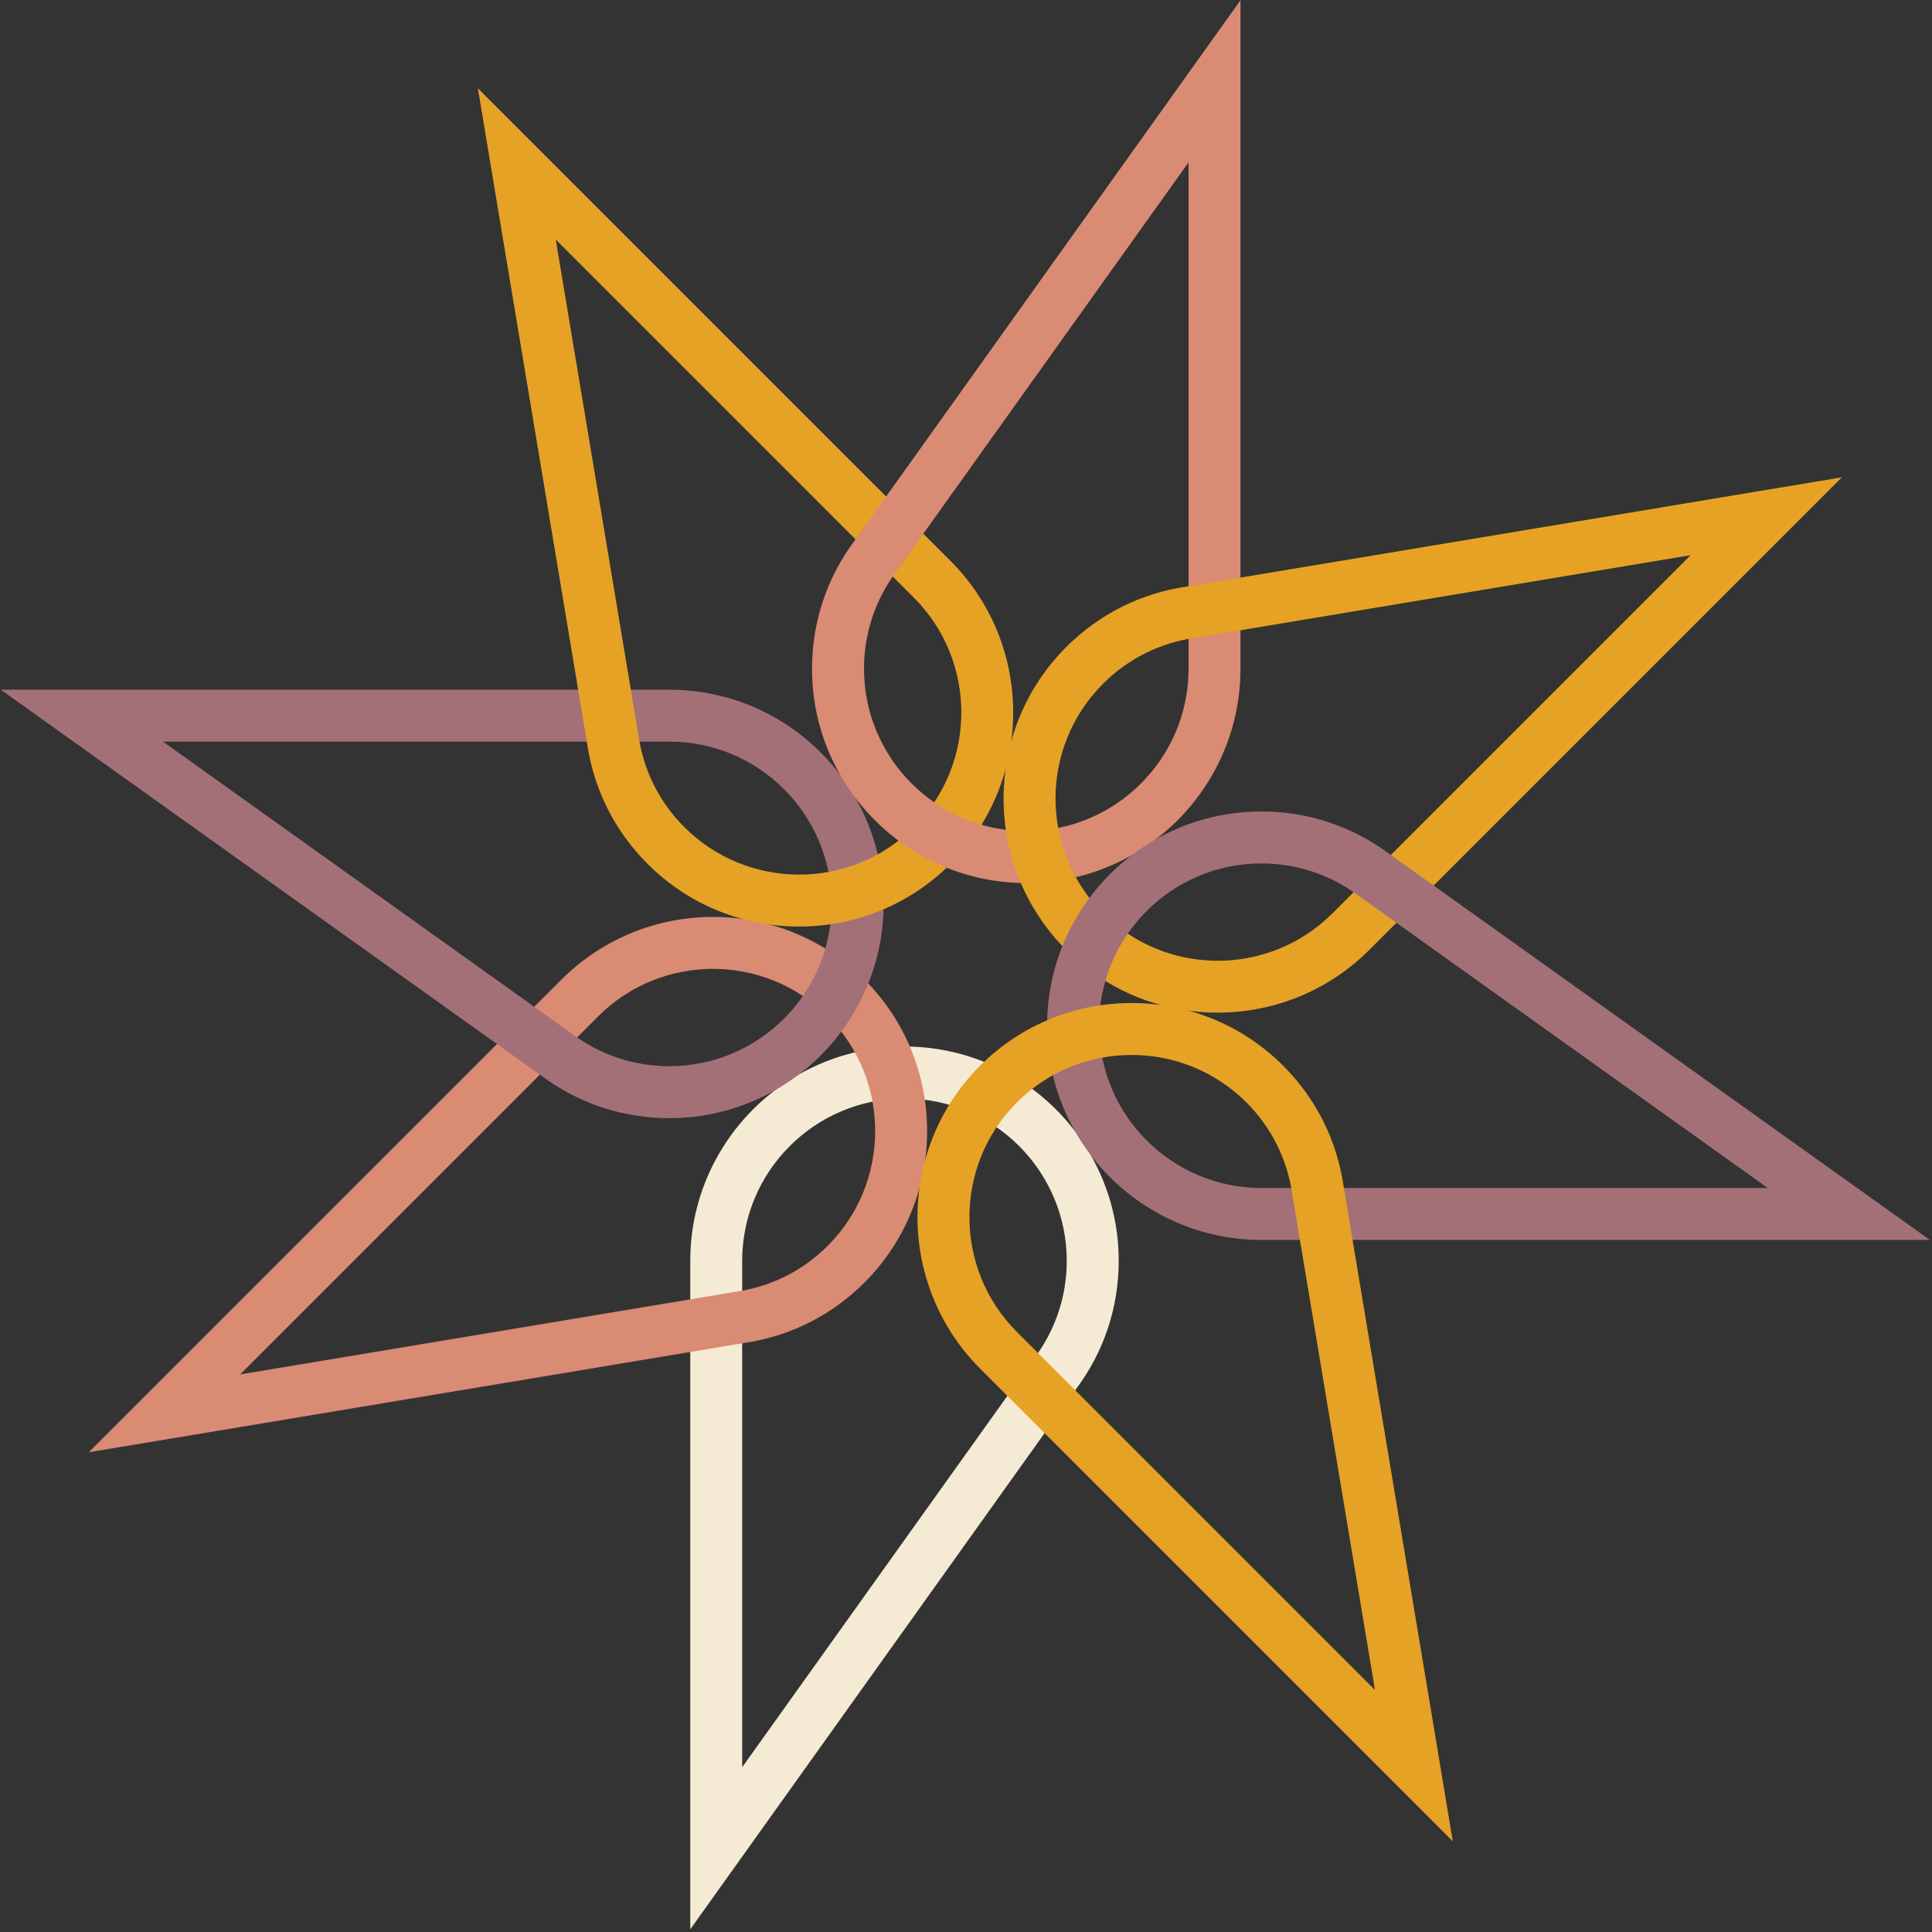 <svg xmlns="http://www.w3.org/2000/svg" width="674" height="674" viewBox="0 0 674 674" fill="none"><rect x="0" y="0" width="674" height="674" fill="#333333" stroke="none"/><g clip-path="url(#clip0_4_858)"><path d="M315.532 365.108C287.134 365.108 262.382 381.03 249.755 404.411C244.052 414.964 240.807 427.022 240.807 439.833V673.055L249.755 660.528L258.703 648.002L375.456 484.504C385.139 471.526 390.274 456.089 390.274 439.833C390.274 398.624 356.741 365.092 315.549 365.092L315.532 365.108ZM360.889 473.733L258.92 616.51V439.833C258.92 408.608 284.324 383.221 315.532 383.221C346.74 383.221 372.144 408.625 372.144 439.833C372.144 452.159 368.247 463.883 360.889 473.733Z" fill="#F5EAD3"></path><path d="M301.567 341.728C281.481 321.642 252.732 315.403 227.261 323.013C215.771 326.441 204.95 332.68 195.885 341.728L48.694 488.919L30.983 506.63L46.168 504.105L61.354 501.58L259.522 468.532C275.544 466.207 290.094 458.916 301.584 447.426C330.718 418.292 330.718 370.878 301.584 341.744L301.567 341.728ZM256.829 450.62L83.765 479.487L208.696 354.555C230.773 332.479 266.697 332.479 288.756 354.555C310.832 376.631 310.832 412.539 288.756 434.615C280.043 443.328 268.988 448.864 256.829 450.62Z" fill="#DA8B73"></path><path d="M308.24 315.336C308.24 286.938 292.319 262.186 268.938 249.559C258.385 243.856 246.326 240.612 233.516 240.612H25.347H0.293L12.82 249.559L25.347 258.507L188.845 375.26C201.823 384.943 217.259 390.078 233.516 390.078C274.725 390.078 308.257 356.545 308.257 315.353L308.24 315.336ZM199.615 360.693L56.839 258.724H233.516C264.74 258.724 290.128 284.129 290.128 315.336C290.128 346.544 264.723 371.949 233.516 371.949C221.19 371.949 209.466 368.052 199.615 360.693Z" fill="#A47077"></path><path d="M331.621 301.372C351.707 281.286 357.945 252.536 350.336 227.065C346.907 215.575 340.669 204.755 331.621 195.69L184.429 48.498L166.718 30.787L169.244 45.973L171.769 61.159L204.817 259.326C207.141 275.348 214.433 289.899 225.923 301.388C255.057 330.522 302.47 330.522 331.604 301.388L331.621 301.372ZM222.745 256.634L193.879 83.569L318.81 208.501C340.886 230.577 340.886 266.501 318.81 288.561C296.734 310.637 260.827 310.637 238.75 288.561C230.037 279.847 224.501 268.792 222.745 256.634Z" fill="#E6A225"></path><path d="M358.029 308.045C386.427 308.045 411.179 292.123 423.806 268.742C429.509 258.189 432.754 246.131 432.754 233.32V25.151V0.098L423.806 12.624L414.859 25.151L298.105 188.649C288.422 201.627 283.288 217.064 283.288 233.32C283.288 274.529 316.82 308.061 358.012 308.061L358.029 308.045ZM312.672 199.419L414.641 56.643V233.32C414.641 264.544 389.237 289.932 358.029 289.932C326.821 289.932 301.417 264.528 301.417 233.32C301.417 220.994 305.314 209.27 312.672 199.419Z" fill="#DA8B73"></path><path d="M371.977 331.425C392.063 351.511 420.812 357.75 446.284 350.14C457.773 346.711 468.594 340.473 477.659 331.425L624.85 184.234L642.562 166.522L627.376 169.048L612.19 171.573L414.022 204.621C398 206.945 383.45 214.237 371.96 225.727C342.826 254.861 342.826 302.275 371.96 331.409L371.977 331.425ZM416.715 222.549L589.779 193.683L464.848 318.614C442.772 340.691 406.847 340.691 384.788 318.614C362.712 296.538 362.712 260.631 384.788 238.555C393.501 229.841 404.556 224.305 416.715 222.549Z" fill="#E6A225"></path><path d="M365.304 357.833C365.304 386.231 381.226 410.983 404.606 423.61C415.16 429.313 427.218 432.558 440.029 432.558H648.198H673.251L660.724 423.61L648.198 414.663L484.7 297.91C471.722 288.226 456.285 283.092 440.029 283.092C398.82 283.092 365.287 316.624 365.287 357.817L365.304 357.833ZM473.929 312.477L616.706 414.445H440.029C408.804 414.445 383.417 389.041 383.417 357.833C383.417 326.609 408.821 301.221 440.029 301.221C452.355 301.221 464.079 305.118 473.929 312.477Z" fill="#A47077"></path><path d="M341.923 371.781C321.837 391.867 315.599 420.617 323.209 446.088C326.637 457.578 332.875 468.398 341.923 477.463L489.115 624.655L506.826 642.366L504.301 627.18L501.775 611.994L468.728 413.827C466.403 397.805 459.111 383.254 447.622 371.765C418.488 342.631 371.074 342.631 341.94 371.765L341.923 371.781ZM450.816 416.519L479.682 589.584L354.751 464.652C332.675 442.576 332.675 406.652 354.751 384.592C376.827 362.516 412.735 362.516 434.811 384.592C443.524 393.306 449.06 404.361 450.816 416.519Z" fill="#E6A225"></path></g><defs><clipPath id="clip0_4_858"><rect width="672.957" height="672.957" fill="white" transform="translate(0.293 0.098)"></rect></clipPath></defs></svg>